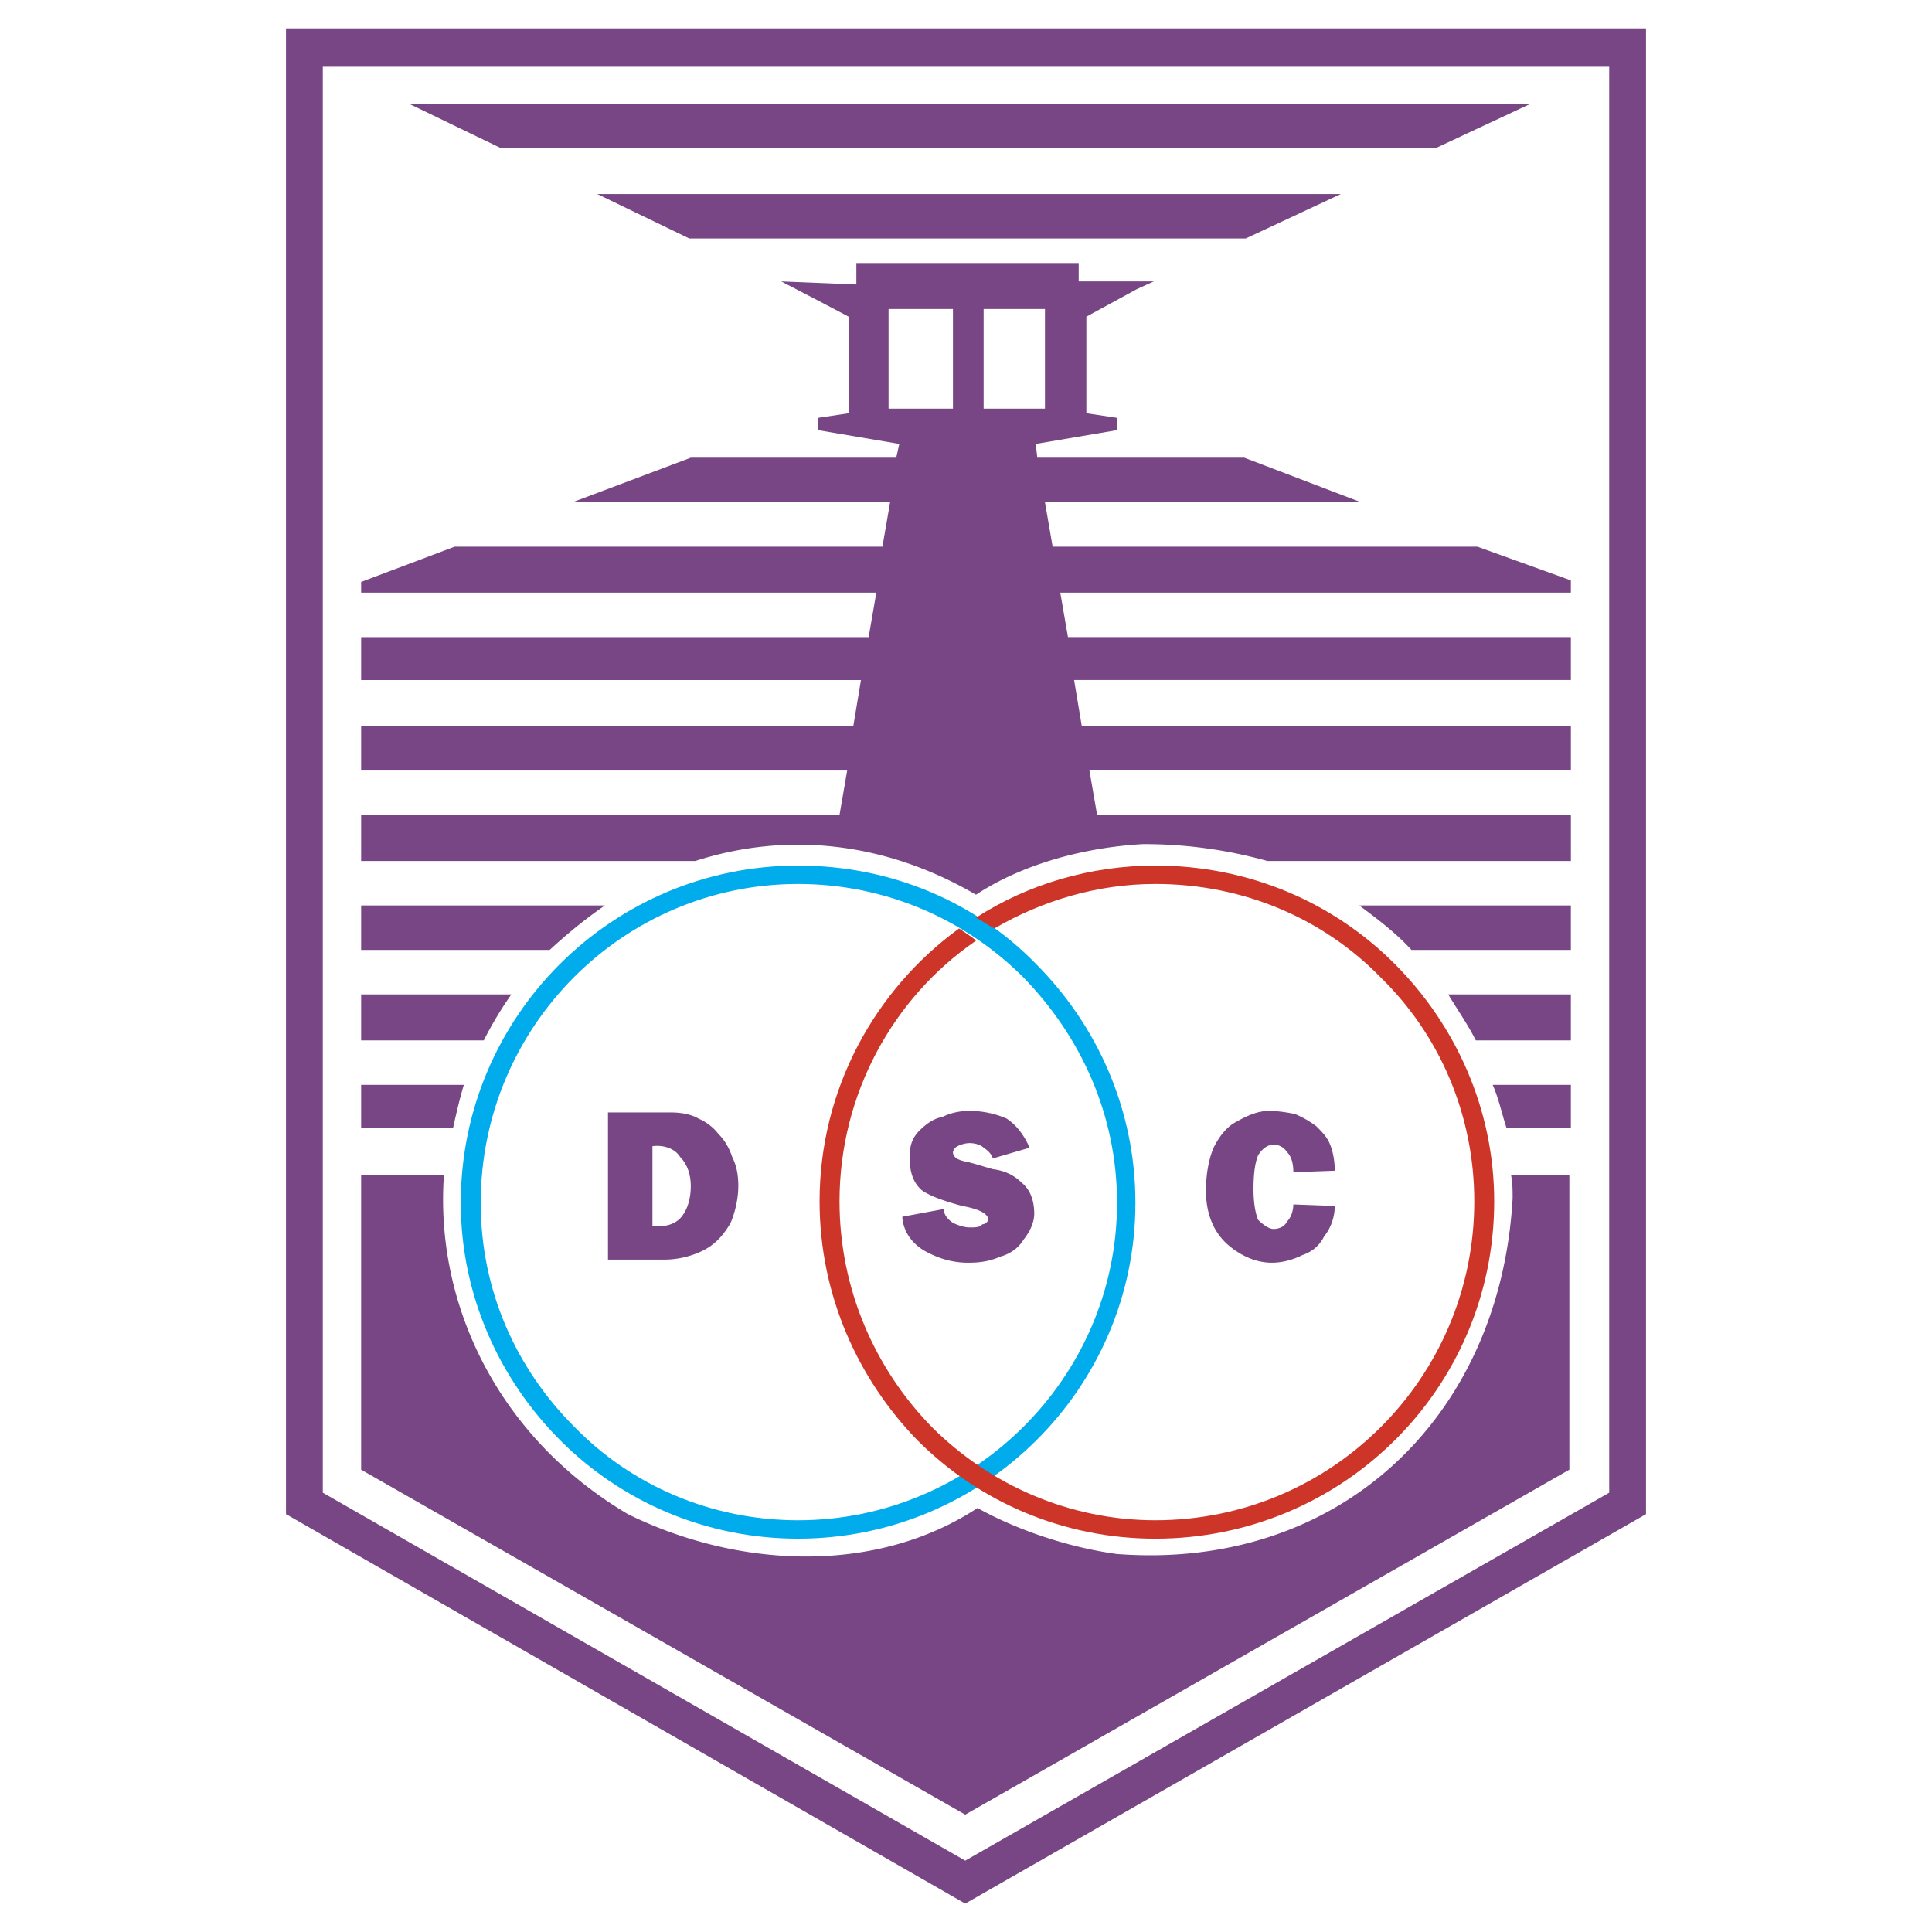 <svg xmlns="http://www.w3.org/2000/svg" width="2500" height="2500" viewBox="0 0 192.756 192.756"><g fill-rule="evenodd" clip-rule="evenodd"><path fill="#fff" d="M0 0h192.756v192.756H0V0z"/><path fill="#784684" d="M96.301 189.922l-67.766-38.856V2.834h135.686v148.232l-67.92 38.856z"/><path fill="#fff" d="M96.301 185.637l64.248-36.711V6.661H32.206v142.265l64.095 36.711z"/><path d="M150.76 117.26c.154.766.154 1.529.154 2.295-1.225 21.873-17.287 37.172-39.467 35.488-4.59-.611-9.791-2.295-13.922-4.588-10.25 6.73-24.017 5.965-34.877.611-12.697-7.496-19.274-20.65-18.357-33.807h-8.26v29.371l60.271 34.418 60.273-34.418v-29.37h-5.815zM124.293 23.792l9.486-4.436H59.588l9.178 4.436h55.527zM48.268 103.799a36.468 36.468 0 0 1 2.753-4.59h-14.99v4.59h12.237zM54.845 94.772c1.836-1.683 3.519-3.06 5.508-4.436H36.031v4.436h18.814zM135.613 90.336c1.838 1.375 3.674 2.753 5.205 4.436h15.906v-4.436h-21.111zM144.488 99.209c.916 1.527 1.99 3.061 2.754 4.59h9.482v-4.59h-12.236zM148.924 108.234c.611 1.377.92 2.906 1.375 4.281h6.426v-4.281h-7.801zM143.264 14.767l9.484-4.436H40.771l9.18 4.436h93.313zM45.208 112.516c.307-1.375.612-2.752 1.071-4.281H36.031v4.281h9.177zM126.438 85.9a45.757 45.757 0 0 0-12.391-1.683c-5.508.305-11.779 1.836-16.674 5.048-9.179-5.355-18.969-6.272-27.995-3.365H36.031v-4.589h47.727l.765-4.436H36.031v-4.436h49.104l.764-4.59H36.031v-4.282h50.633l.766-4.438H36.031v-1.071l9.331-3.517h42.679l.766-4.438H57.14l11.779-4.436h20.499l.305-1.376-8.107-1.377V41.69l3.059-.458v-9.637l-2.906-1.529-3.825-1.988 7.496.305v-2.142h22.181v1.836h7.496l-1.684.764-5.047 2.753v9.637l3.061.458v1.224l-8.109 1.377.152 1.376h20.652l11.625 4.436h-31.512l.766 4.438h42.373l9.33 3.365v1.222h-50.939l.766 4.438h50.174v4.282h-49.562l.766 4.59h48.797v4.436h-48.033l.766 4.436h47.268V85.9h-30.289zM95.077 32.818v-1.987h-6.425v9.942h6.425v-7.955zm3.06-1.987v9.942h6.119v-9.942h-6.119z" fill="#784684"/><path d="M103.338 96.15c-5.965-6.122-14.379-9.792-23.711-9.792-18.509 0-33.654 14.991-33.654 33.653 0 9.18 3.824 17.594 9.944 23.711 6.119 6.119 14.532 9.791 23.71 9.791 18.51 0 33.654-14.992 33.654-33.502 0-9.329-3.824-17.741-9.943-23.861zm-23.711 55.528c-8.719 0-16.673-3.518-22.333-9.332-5.813-5.812-9.332-13.613-9.332-22.334 0-17.592 14.226-31.817 31.665-31.817 8.719 0 16.674 3.517 22.486 9.331 5.66 5.814 9.334 13.615 9.334 22.486 0 17.439-14.381 31.666-31.82 31.666z" fill="#00acec"/><path d="M115.27 153.514c-9.178 0-17.592-3.672-23.71-9.791-5.966-6.117-9.79-14.531-9.79-23.863 0-11.168 5.507-21.109 13.92-27.229.612.458 1.225.764 1.684 1.224-8.261 5.661-13.615 15.295-13.615 26.004 0 8.721 3.518 16.674 9.178 22.486 5.812 5.814 13.767 9.332 22.333 9.332 17.594 0 31.818-14.227 31.818-31.818 0-8.719-3.52-16.674-9.33-22.334-5.66-5.813-13.615-9.331-22.488-9.331-5.812 0-11.32 1.683-16.062 4.436-.611-.307-1.223-.766-1.834-1.071 5.199-3.365 11.471-5.201 17.896-5.201 9.332 0 17.744 3.67 23.863 9.792 6.121 6.119 9.943 14.531 9.943 23.709 0 18.662-15.142 33.655-33.806 33.655z" fill="#cd3529"/><path d="M129.037 120.166l4.131.152a4.93 4.93 0 0 1-1.07 3.059c-.459.92-1.225 1.529-2.145 1.838-.916.457-1.986.766-3.057.766-1.684 0-3.213-.766-4.438-1.838-1.377-1.223-2.141-3.061-2.141-5.354 0-1.684.307-3.213.764-4.283.613-1.225 1.377-2.141 2.295-2.6 1.07-.611 2.141-1.072 3.211-1.072.92 0 1.84.152 2.602.307a9.748 9.748 0 0 1 2.143 1.225c.611.611 1.07 1.07 1.377 1.834.305.766.459 1.682.459 2.602l-4.131.152c0-.766-.154-1.531-.609-1.988-.309-.459-.766-.766-1.379-.766-.461 0-1.07.307-1.531 1.072-.305.764-.455 1.834-.455 3.365 0 1.223.15 2.295.455 3.059.461.459 1.07.918 1.531.918.459 0 1.07-.152 1.379-.766.455-.457.609-1.223.609-1.682zM90.029 121.391l4.131-.766c0 .611.458 1.07.917 1.377.612.305 1.224.459 1.683.459.459 0 1.072 0 1.225-.307.307 0 .611-.307.611-.459 0-.613-.918-1.07-2.6-1.377-1.683-.459-3.06-.918-3.978-1.529-.917-.764-1.376-1.988-1.223-3.824 0-.766.306-1.529.917-2.143.612-.611 1.377-1.223 2.295-1.377.918-.459 1.836-.611 2.753-.611a9.24 9.24 0 0 1 3.672.766c.918.611 1.682 1.529 2.295 2.906l-3.672 1.07c-.152-.459-.459-.766-.918-1.07-.305-.307-.918-.459-1.377-.459-.458 0-.917.152-1.223.305-.306.154-.459.459-.459.613 0 .457.459.766 1.224.916.765.154 1.683.461 2.753.766 1.225.154 2.143.613 2.906 1.379.766.611 1.225 1.682 1.225 3.057 0 .92-.459 1.838-1.072 2.604-.457.764-1.223 1.375-2.293 1.682-1.072.459-1.988.613-3.213.613-1.683 0-3.06-.461-4.436-1.225-1.224-.766-1.989-1.836-2.143-3.215v-.151zM60.659 125.672v-14.686h6.271c.918 0 1.989.154 2.754.613a4.982 4.982 0 0 1 1.989 1.529c.611.611 1.07 1.377 1.376 2.293.458.92.612 1.838.612 2.908 0 1.225-.306 2.602-.765 3.672-.612 1.07-1.377 1.988-2.448 2.6-1.07.613-2.601 1.07-4.13 1.07h-5.659v.001zm4.436-3.365c1.224.154 2.295-.152 2.907-.916.612-.766.917-1.836.917-3.061 0-1.07-.305-2.143-1.071-2.908-.458-.762-1.529-1.223-2.753-1.07v7.955z" fill="#784684"/></g></svg>